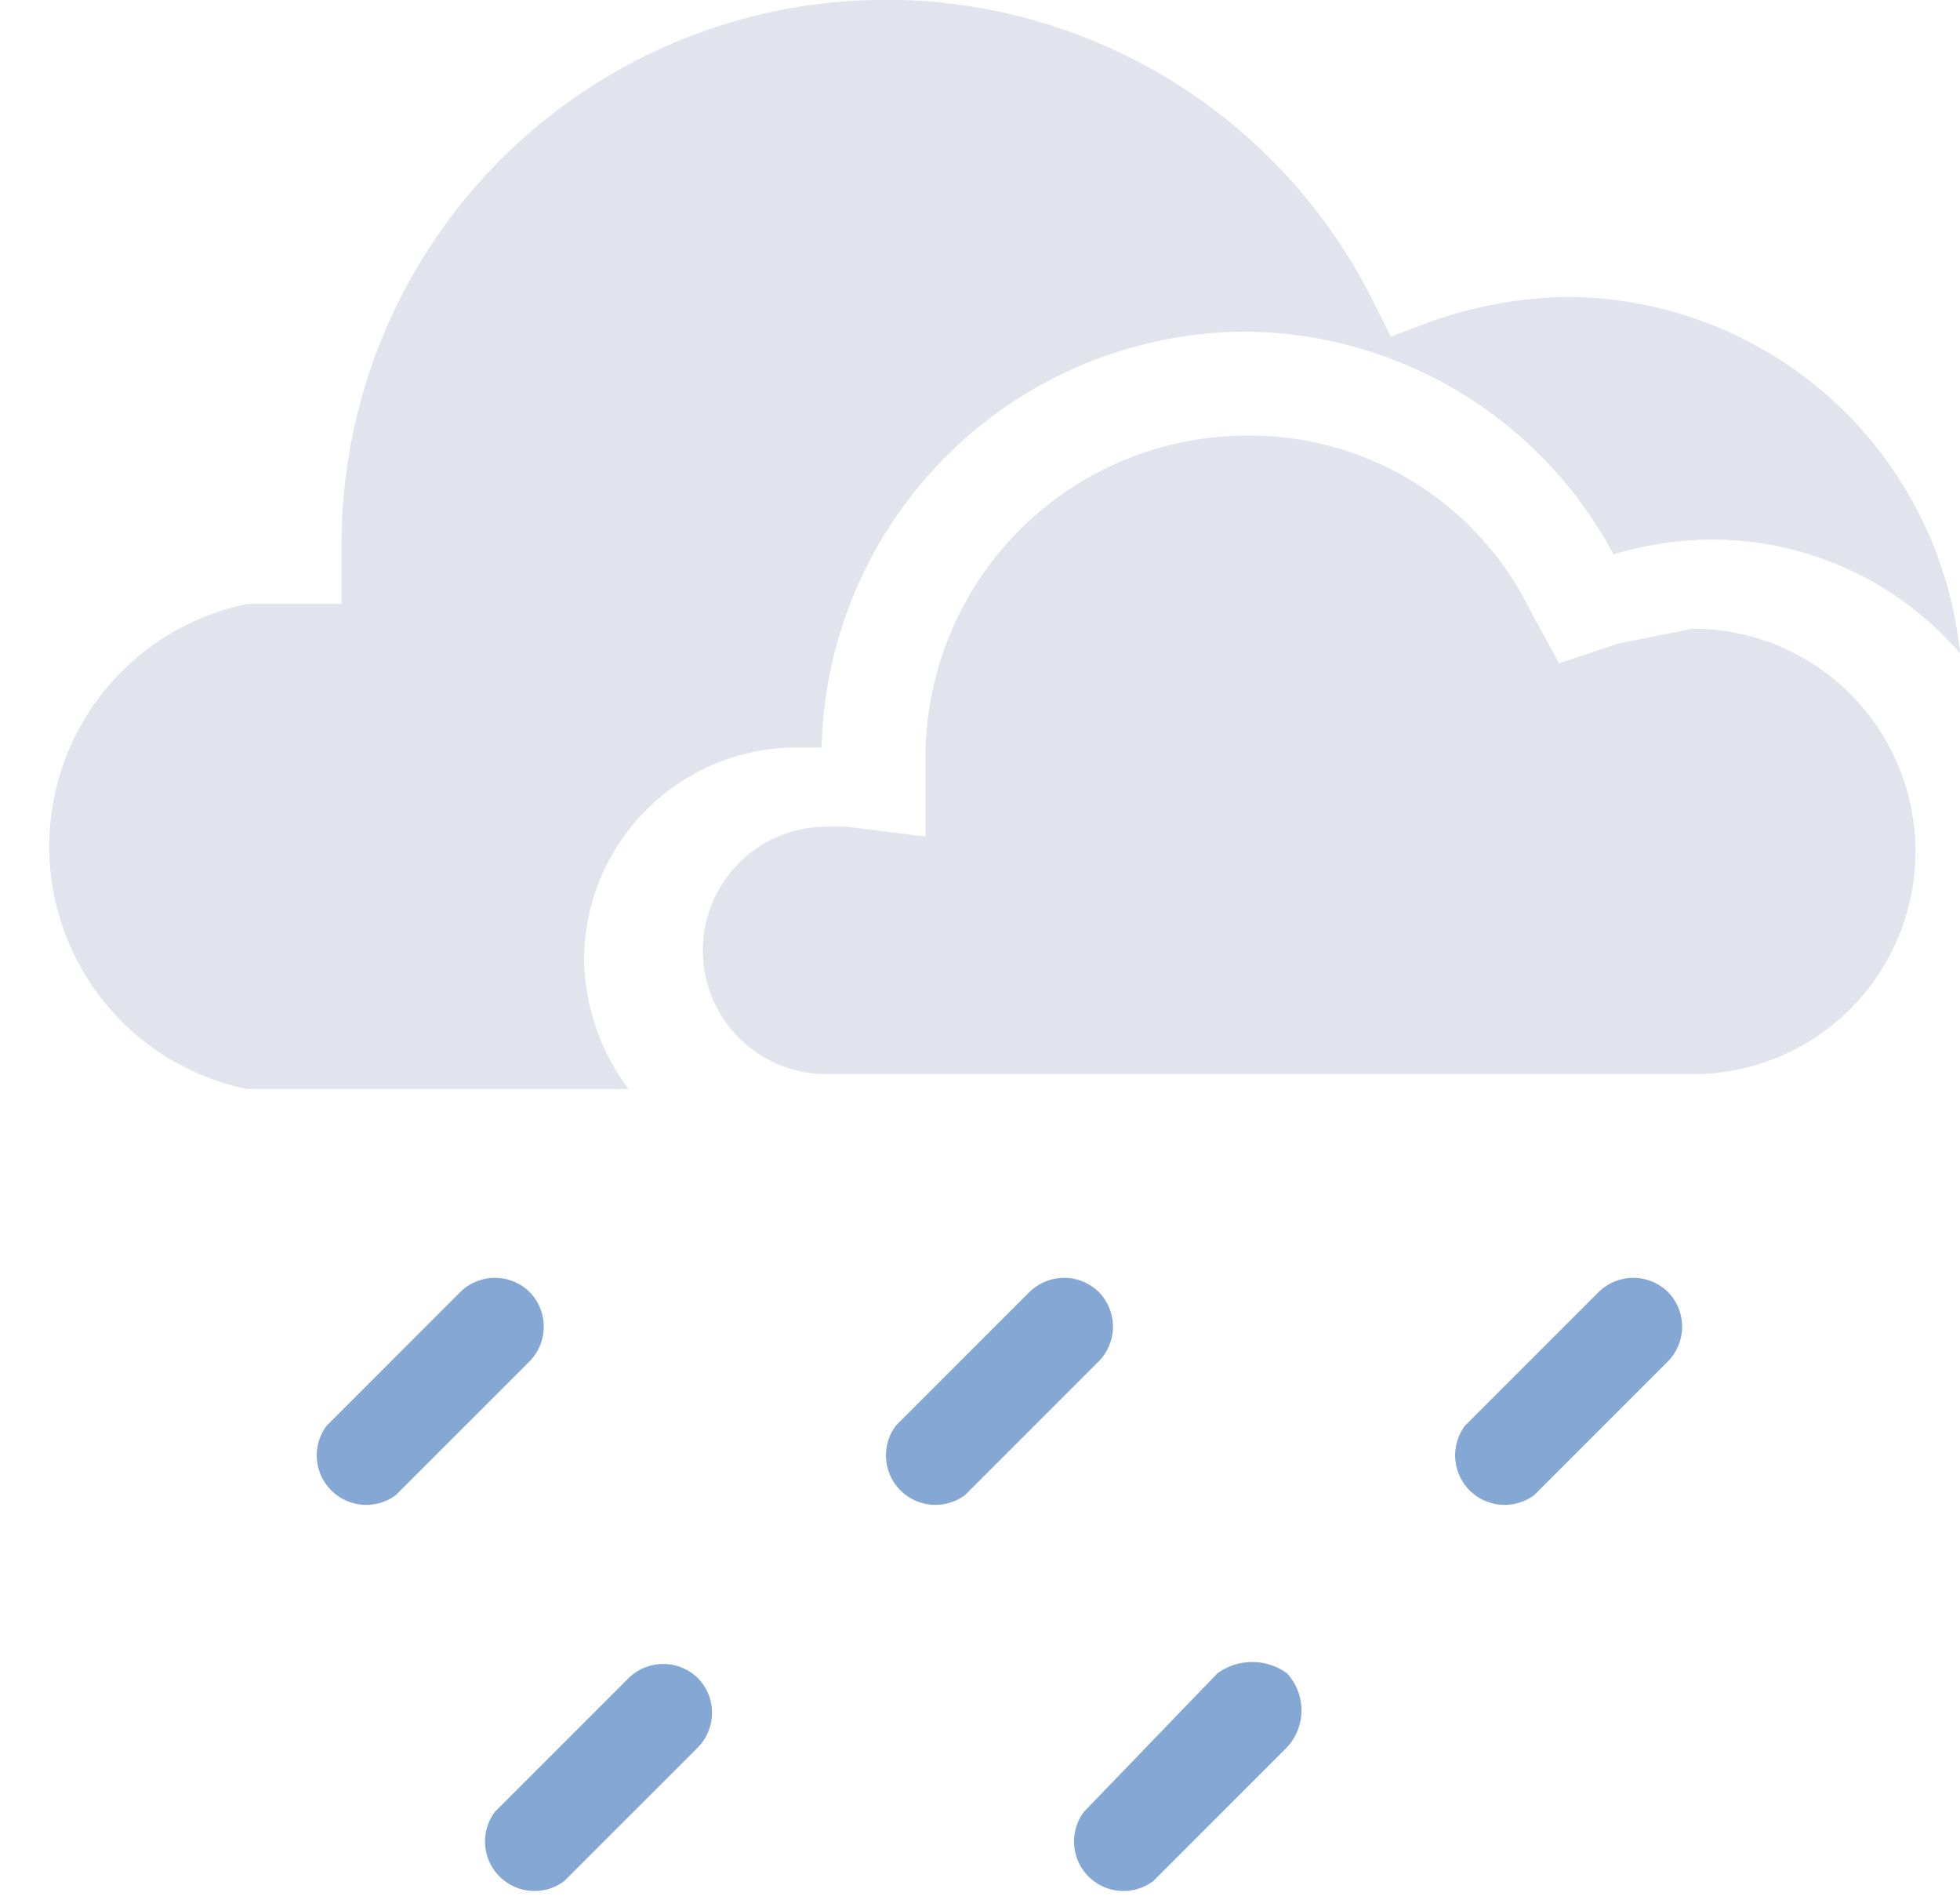 <svg xmlns="http://www.w3.org/2000/svg" viewBox="0 0 39.6 38.3">
  <g fill="#e1e4ed">
    <path d="M11.8 19.4a4.3 4.3 0 014.3-4.3h.5a8.6 8.6 0 018.5-8.4 8.5 8.5 0 017.5 4.5 6.9 6.9 0 012-.3 6.6 6.6 0 015 2.3 8 8 0 00-8-7.2 8.6 8.6 0 00-2.7.5l-.8.3-.4-.8a11 11 0 00-20.8 5v1.2H5A5 5 0 005 22h7.7a4.5 4.5 0 01-.9-2.6z"/>
    <path d="M16.7 16.7a2.5 2.5 0 000 5h17.5a4.5 4.5 0 000-9l-1.5.3-1.2.4-.6-1.1a6.3 6.3 0 00-5.7-3.5 6.5 6.5 0 00-6.5 6.4v1.7l-1.6-.2z"/>
  </g>
  <path fill="#84a7d4" d="M10.7 26.1a1 1 0 00-1.4 0l-2.7 2.7A1 1 0 008 30.2l2.7-2.7a1 1 0 000-1.4zm11.5 0a1 1 0 00-1.4 0l-2.7 2.7a1 1 0 001.4 1.4l2.7-2.7a1 1 0 000-1.4zm11.5 0a1 1 0 00-1.4 0l-2.7 2.7a1 1 0 001.4 1.4l2.7-2.7a1 1 0 000-1.4zm-19.6 7.8a1 1 0 00-1.4 0L10 36.6a1 1 0 001.4 1.4l2.7-2.7a1 1 0 000-1.4zm11.9-.1a1.2 1.2 0 00-1.4 0l-2.7 2.8a1 1 0 001.4 1.4l2.7-2.7a1.1 1.1 0 000-1.5z"/>
</svg>
